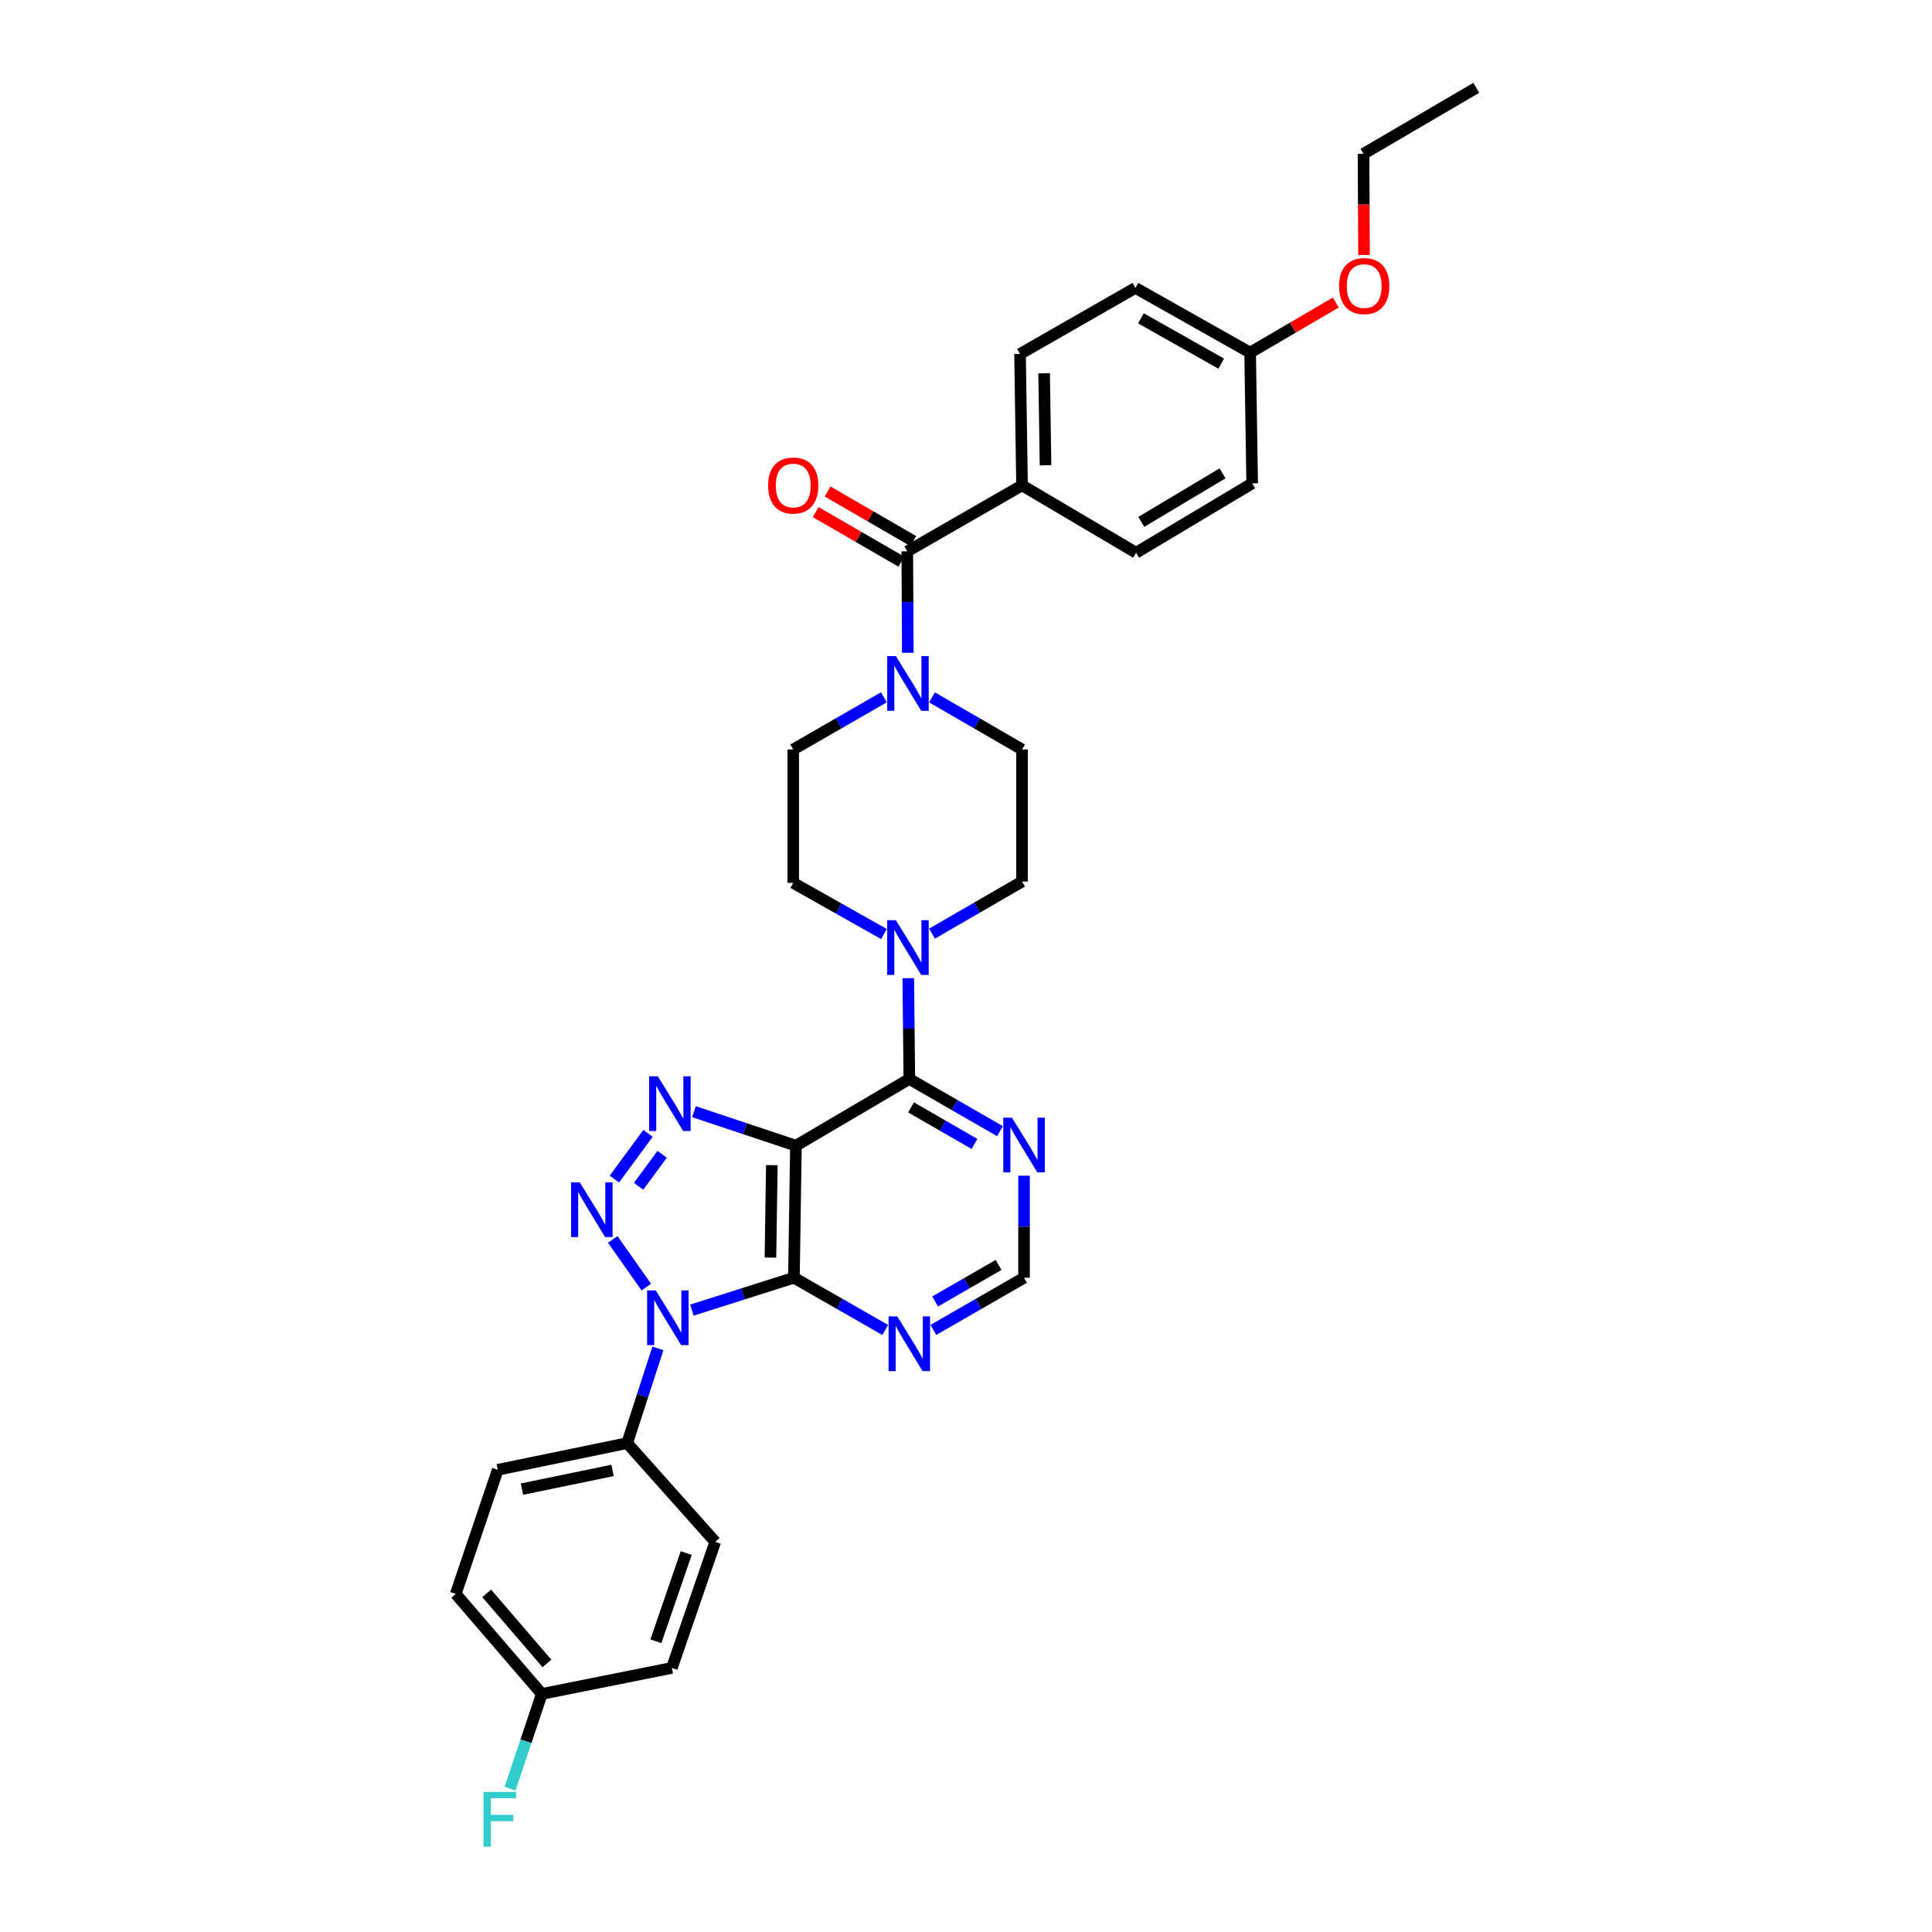 <?xml version='1.0' encoding='iso-8859-1'?>
<svg version='1.1' baseProfile='full'
              xmlns='http://www.w3.org/2000/svg'
                      xmlns:rdkit='http://www.rdkit.org/xml'
                      xmlns:xlink='http://www.w3.org/1999/xlink'
                  xml:space='preserve'
width='1000px' height='1000px' viewBox='0 0 1000 1000'>
<!-- END OF HEADER -->
<rect style='opacity:1.0;fill:#FFFFFF;stroke:none' width='1000' height='1000' x='0' y='0'> </rect>
<path class='bond-0' d='M 334.517,666.199 L 317.156,641.524' style='fill:none;fill-rule:evenodd;stroke:#0000FF;stroke-width:6px;stroke-linecap:butt;stroke-linejoin:miter;stroke-opacity:1' />
<path class='bond-2' d='M 358.135,678.115 L 384.536,669.734' style='fill:none;fill-rule:evenodd;stroke:#0000FF;stroke-width:6px;stroke-linecap:butt;stroke-linejoin:miter;stroke-opacity:1' />
<path class='bond-2' d='M 384.536,669.734 L 410.938,661.352' style='fill:none;fill-rule:evenodd;stroke:#000000;stroke-width:6px;stroke-linecap:butt;stroke-linejoin:miter;stroke-opacity:1' />
<path class='bond-10' d='M 340.533,697.934 L 332.576,722.447' style='fill:none;fill-rule:evenodd;stroke:#0000FF;stroke-width:6px;stroke-linecap:butt;stroke-linejoin:miter;stroke-opacity:1' />
<path class='bond-10' d='M 332.576,722.447 L 324.619,746.96' style='fill:none;fill-rule:evenodd;stroke:#000000;stroke-width:6px;stroke-linecap:butt;stroke-linejoin:miter;stroke-opacity:1' />
<path class='bond-3' d='M 318.006,610.275 L 335.418,586.615' style='fill:none;fill-rule:evenodd;stroke:#0000FF;stroke-width:6px;stroke-linecap:butt;stroke-linejoin:miter;stroke-opacity:1' />
<path class='bond-3' d='M 330.536,614.025 L 342.725,597.463' style='fill:none;fill-rule:evenodd;stroke:#0000FF;stroke-width:6px;stroke-linecap:butt;stroke-linejoin:miter;stroke-opacity:1' />
<path class='bond-1' d='M 411.971,593.006 L 410.938,661.352' style='fill:none;fill-rule:evenodd;stroke:#000000;stroke-width:6px;stroke-linecap:butt;stroke-linejoin:miter;stroke-opacity:1' />
<path class='bond-1' d='M 399.502,603.072 L 398.779,650.914' style='fill:none;fill-rule:evenodd;stroke:#000000;stroke-width:6px;stroke-linecap:butt;stroke-linejoin:miter;stroke-opacity:1' />
<path class='bond-4' d='M 411.971,593.006 L 470.664,558.47' style='fill:none;fill-rule:evenodd;stroke:#000000;stroke-width:6px;stroke-linecap:butt;stroke-linejoin:miter;stroke-opacity:1' />
<path class='bond-32' d='M 411.971,593.006 L 385.58,584.203' style='fill:none;fill-rule:evenodd;stroke:#000000;stroke-width:6px;stroke-linecap:butt;stroke-linejoin:miter;stroke-opacity:1' />
<path class='bond-32' d='M 385.58,584.203 L 359.19,575.399' style='fill:none;fill-rule:evenodd;stroke:#0000FF;stroke-width:6px;stroke-linecap:butt;stroke-linejoin:miter;stroke-opacity:1' />
<path class='bond-8' d='M 410.938,661.352 L 434.57,674.874' style='fill:none;fill-rule:evenodd;stroke:#000000;stroke-width:6px;stroke-linecap:butt;stroke-linejoin:miter;stroke-opacity:1' />
<path class='bond-8' d='M 434.57,674.874 L 458.203,688.396' style='fill:none;fill-rule:evenodd;stroke:#0000FF;stroke-width:6px;stroke-linecap:butt;stroke-linejoin:miter;stroke-opacity:1' />
<path class='bond-5' d='M 470.664,558.47 L 470.394,532.395' style='fill:none;fill-rule:evenodd;stroke:#000000;stroke-width:6px;stroke-linecap:butt;stroke-linejoin:miter;stroke-opacity:1' />
<path class='bond-5' d='M 470.394,532.395 L 470.123,506.319' style='fill:none;fill-rule:evenodd;stroke:#0000FF;stroke-width:6px;stroke-linecap:butt;stroke-linejoin:miter;stroke-opacity:1' />
<path class='bond-34' d='M 470.664,558.47 L 494.126,571.979' style='fill:none;fill-rule:evenodd;stroke:#000000;stroke-width:6px;stroke-linecap:butt;stroke-linejoin:miter;stroke-opacity:1' />
<path class='bond-34' d='M 494.126,571.979 L 517.588,585.487' style='fill:none;fill-rule:evenodd;stroke:#0000FF;stroke-width:6px;stroke-linecap:butt;stroke-linejoin:miter;stroke-opacity:1' />
<path class='bond-34' d='M 471.558,573.195 L 487.981,582.651' style='fill:none;fill-rule:evenodd;stroke:#000000;stroke-width:6px;stroke-linecap:butt;stroke-linejoin:miter;stroke-opacity:1' />
<path class='bond-34' d='M 487.981,582.651 L 504.405,592.107' style='fill:none;fill-rule:evenodd;stroke:#0000FF;stroke-width:6px;stroke-linecap:butt;stroke-linejoin:miter;stroke-opacity:1' />
<path class='bond-13' d='M 457.515,483.442 L 434.045,470.21' style='fill:none;fill-rule:evenodd;stroke:#0000FF;stroke-width:6px;stroke-linecap:butt;stroke-linejoin:miter;stroke-opacity:1' />
<path class='bond-13' d='M 434.045,470.21 L 410.575,456.977' style='fill:none;fill-rule:evenodd;stroke:#000000;stroke-width:6px;stroke-linecap:butt;stroke-linejoin:miter;stroke-opacity:1' />
<path class='bond-14' d='M 482.405,483.256 L 505.703,469.771' style='fill:none;fill-rule:evenodd;stroke:#0000FF;stroke-width:6px;stroke-linecap:butt;stroke-linejoin:miter;stroke-opacity:1' />
<path class='bond-14' d='M 505.703,469.771 L 529.001,456.286' style='fill:none;fill-rule:evenodd;stroke:#000000;stroke-width:6px;stroke-linecap:butt;stroke-linejoin:miter;stroke-opacity:1' />
<path class='bond-6' d='M 469.61,285.385 L 469.744,311.634' style='fill:none;fill-rule:evenodd;stroke:#000000;stroke-width:6px;stroke-linecap:butt;stroke-linejoin:miter;stroke-opacity:1' />
<path class='bond-6' d='M 469.744,311.634 L 469.878,337.883' style='fill:none;fill-rule:evenodd;stroke:#0000FF;stroke-width:6px;stroke-linecap:butt;stroke-linejoin:miter;stroke-opacity:1' />
<path class='bond-12' d='M 469.61,285.385 L 529.001,251.219' style='fill:none;fill-rule:evenodd;stroke:#000000;stroke-width:6px;stroke-linecap:butt;stroke-linejoin:miter;stroke-opacity:1' />
<path class='bond-17' d='M 472.694,280.056 L 450.529,267.228' style='fill:none;fill-rule:evenodd;stroke:#000000;stroke-width:6px;stroke-linecap:butt;stroke-linejoin:miter;stroke-opacity:1' />
<path class='bond-17' d='M 450.529,267.228 L 428.364,254.4' style='fill:none;fill-rule:evenodd;stroke:#FF0000;stroke-width:6px;stroke-linecap:butt;stroke-linejoin:miter;stroke-opacity:1' />
<path class='bond-17' d='M 466.526,290.715 L 444.361,277.887' style='fill:none;fill-rule:evenodd;stroke:#000000;stroke-width:6px;stroke-linecap:butt;stroke-linejoin:miter;stroke-opacity:1' />
<path class='bond-17' d='M 444.361,277.887 L 422.196,265.059' style='fill:none;fill-rule:evenodd;stroke:#FF0000;stroke-width:6px;stroke-linecap:butt;stroke-linejoin:miter;stroke-opacity:1' />
<path class='bond-7' d='M 482.405,360.956 L 505.703,374.441' style='fill:none;fill-rule:evenodd;stroke:#0000FF;stroke-width:6px;stroke-linecap:butt;stroke-linejoin:miter;stroke-opacity:1' />
<path class='bond-7' d='M 505.703,374.441 L 529.001,387.926' style='fill:none;fill-rule:evenodd;stroke:#000000;stroke-width:6px;stroke-linecap:butt;stroke-linejoin:miter;stroke-opacity:1' />
<path class='bond-35' d='M 457.506,360.918 L 434.041,374.422' style='fill:none;fill-rule:evenodd;stroke:#0000FF;stroke-width:6px;stroke-linecap:butt;stroke-linejoin:miter;stroke-opacity:1' />
<path class='bond-35' d='M 434.041,374.422 L 410.575,387.926' style='fill:none;fill-rule:evenodd;stroke:#000000;stroke-width:6px;stroke-linecap:butt;stroke-linejoin:miter;stroke-opacity:1' />
<path class='bond-11' d='M 483.116,688.359 L 506.579,674.855' style='fill:none;fill-rule:evenodd;stroke:#0000FF;stroke-width:6px;stroke-linecap:butt;stroke-linejoin:miter;stroke-opacity:1' />
<path class='bond-11' d='M 506.579,674.855 L 530.041,661.352' style='fill:none;fill-rule:evenodd;stroke:#000000;stroke-width:6px;stroke-linecap:butt;stroke-linejoin:miter;stroke-opacity:1' />
<path class='bond-11' d='M 484.012,673.634 L 500.436,664.182' style='fill:none;fill-rule:evenodd;stroke:#0000FF;stroke-width:6px;stroke-linecap:butt;stroke-linejoin:miter;stroke-opacity:1' />
<path class='bond-11' d='M 500.436,664.182 L 516.86,654.73' style='fill:none;fill-rule:evenodd;stroke:#000000;stroke-width:6px;stroke-linecap:butt;stroke-linejoin:miter;stroke-opacity:1' />
<path class='bond-9' d='M 530.041,608.534 L 530.041,634.943' style='fill:none;fill-rule:evenodd;stroke:#0000FF;stroke-width:6px;stroke-linecap:butt;stroke-linejoin:miter;stroke-opacity:1' />
<path class='bond-9' d='M 530.041,634.943 L 530.041,661.352' style='fill:none;fill-rule:evenodd;stroke:#000000;stroke-width:6px;stroke-linecap:butt;stroke-linejoin:miter;stroke-opacity:1' />
<path class='bond-18' d='M 324.619,746.96 L 257.64,760.766' style='fill:none;fill-rule:evenodd;stroke:#000000;stroke-width:6px;stroke-linecap:butt;stroke-linejoin:miter;stroke-opacity:1' />
<path class='bond-18' d='M 317.058,761.092 L 270.173,770.756' style='fill:none;fill-rule:evenodd;stroke:#000000;stroke-width:6px;stroke-linecap:butt;stroke-linejoin:miter;stroke-opacity:1' />
<path class='bond-19' d='M 324.619,746.96 L 370.203,798.073' style='fill:none;fill-rule:evenodd;stroke:#000000;stroke-width:6px;stroke-linecap:butt;stroke-linejoin:miter;stroke-opacity:1' />
<path class='bond-20' d='M 529.001,251.219 L 527.968,183.208' style='fill:none;fill-rule:evenodd;stroke:#000000;stroke-width:6px;stroke-linecap:butt;stroke-linejoin:miter;stroke-opacity:1' />
<path class='bond-20' d='M 541.159,240.83 L 540.436,193.222' style='fill:none;fill-rule:evenodd;stroke:#000000;stroke-width:6px;stroke-linecap:butt;stroke-linejoin:miter;stroke-opacity:1' />
<path class='bond-21' d='M 529.001,251.219 L 588.029,286.09' style='fill:none;fill-rule:evenodd;stroke:#000000;stroke-width:6px;stroke-linecap:butt;stroke-linejoin:miter;stroke-opacity:1' />
<path class='bond-16' d='M 410.575,456.977 L 410.575,387.926' style='fill:none;fill-rule:evenodd;stroke:#000000;stroke-width:6px;stroke-linecap:butt;stroke-linejoin:miter;stroke-opacity:1' />
<path class='bond-15' d='M 529.001,456.286 L 529.001,387.926' style='fill:none;fill-rule:evenodd;stroke:#000000;stroke-width:6px;stroke-linecap:butt;stroke-linejoin:miter;stroke-opacity:1' />
<path class='bond-25' d='M 257.64,760.766 L 235.891,825.001' style='fill:none;fill-rule:evenodd;stroke:#000000;stroke-width:6px;stroke-linecap:butt;stroke-linejoin:miter;stroke-opacity:1' />
<path class='bond-24' d='M 370.203,798.073 L 347.756,863.313' style='fill:none;fill-rule:evenodd;stroke:#000000;stroke-width:6px;stroke-linecap:butt;stroke-linejoin:miter;stroke-opacity:1' />
<path class='bond-24' d='M 355.192,803.852 L 339.479,849.52' style='fill:none;fill-rule:evenodd;stroke:#000000;stroke-width:6px;stroke-linecap:butt;stroke-linejoin:miter;stroke-opacity:1' />
<path class='bond-26' d='M 527.968,183.208 L 587.687,149.021' style='fill:none;fill-rule:evenodd;stroke:#000000;stroke-width:6px;stroke-linecap:butt;stroke-linejoin:miter;stroke-opacity:1' />
<path class='bond-27' d='M 588.029,286.09 L 648.118,250.186' style='fill:none;fill-rule:evenodd;stroke:#000000;stroke-width:6px;stroke-linecap:butt;stroke-linejoin:miter;stroke-opacity:1' />
<path class='bond-27' d='M 590.726,270.133 L 632.788,245' style='fill:none;fill-rule:evenodd;stroke:#000000;stroke-width:6px;stroke-linecap:butt;stroke-linejoin:miter;stroke-opacity:1' />
<path class='bond-22' d='M 280.436,876.784 L 347.756,863.313' style='fill:none;fill-rule:evenodd;stroke:#000000;stroke-width:6px;stroke-linecap:butt;stroke-linejoin:miter;stroke-opacity:1' />
<path class='bond-28' d='M 280.436,876.784 L 272.219,901.294' style='fill:none;fill-rule:evenodd;stroke:#000000;stroke-width:6px;stroke-linecap:butt;stroke-linejoin:miter;stroke-opacity:1' />
<path class='bond-28' d='M 272.219,901.294 L 264.001,925.804' style='fill:none;fill-rule:evenodd;stroke:#33CCCC;stroke-width:6px;stroke-linecap:butt;stroke-linejoin:miter;stroke-opacity:1' />
<path class='bond-33' d='M 280.436,876.784 L 235.891,825.001' style='fill:none;fill-rule:evenodd;stroke:#000000;stroke-width:6px;stroke-linecap:butt;stroke-linejoin:miter;stroke-opacity:1' />
<path class='bond-33' d='M 283.09,860.985 L 251.909,824.737' style='fill:none;fill-rule:evenodd;stroke:#000000;stroke-width:6px;stroke-linecap:butt;stroke-linejoin:miter;stroke-opacity:1' />
<path class='bond-23' d='M 647.065,182.517 L 648.118,250.186' style='fill:none;fill-rule:evenodd;stroke:#000000;stroke-width:6px;stroke-linecap:butt;stroke-linejoin:miter;stroke-opacity:1' />
<path class='bond-29' d='M 647.065,182.517 L 669.231,169.554' style='fill:none;fill-rule:evenodd;stroke:#000000;stroke-width:6px;stroke-linecap:butt;stroke-linejoin:miter;stroke-opacity:1' />
<path class='bond-29' d='M 669.231,169.554 L 691.397,156.591' style='fill:none;fill-rule:evenodd;stroke:#FF0000;stroke-width:6px;stroke-linecap:butt;stroke-linejoin:miter;stroke-opacity:1' />
<path class='bond-36' d='M 647.065,182.517 L 587.687,149.021' style='fill:none;fill-rule:evenodd;stroke:#000000;stroke-width:6px;stroke-linecap:butt;stroke-linejoin:miter;stroke-opacity:1' />
<path class='bond-36' d='M 632.107,188.218 L 590.543,164.771' style='fill:none;fill-rule:evenodd;stroke:#000000;stroke-width:6px;stroke-linecap:butt;stroke-linejoin:miter;stroke-opacity:1' />
<path class='bond-30' d='M 706.023,131.959 L 705.887,105.79' style='fill:none;fill-rule:evenodd;stroke:#FF0000;stroke-width:6px;stroke-linecap:butt;stroke-linejoin:miter;stroke-opacity:1' />
<path class='bond-30' d='M 705.887,105.79 L 705.751,79.621' style='fill:none;fill-rule:evenodd;stroke:#000000;stroke-width:6px;stroke-linecap:butt;stroke-linejoin:miter;stroke-opacity:1' />
<path class='bond-31' d='M 705.751,79.621 L 764.109,45.455' style='fill:none;fill-rule:evenodd;stroke:#000000;stroke-width:6px;stroke-linecap:butt;stroke-linejoin:miter;stroke-opacity:1' />
<path  class='atom-0' d='M 339.423 667.908
L 348.703 682.908
Q 349.623 684.388, 351.103 687.068
Q 352.583 689.748, 352.663 689.908
L 352.663 667.908
L 356.423 667.908
L 356.423 696.228
L 352.543 696.228
L 342.583 679.828
Q 341.423 677.908, 340.183 675.708
Q 338.983 673.508, 338.623 672.828
L 338.623 696.228
L 334.943 696.228
L 334.943 667.908
L 339.423 667.908
' fill='#0000FF'/>
<path  class='atom-1' d='M 300.071 611.979
L 309.351 626.979
Q 310.271 628.459, 311.751 631.139
Q 313.231 633.819, 313.311 633.979
L 313.311 611.979
L 317.071 611.979
L 317.071 640.299
L 313.191 640.299
L 303.231 623.899
Q 302.071 621.979, 300.831 619.779
Q 299.631 617.579, 299.271 616.899
L 299.271 640.299
L 295.591 640.299
L 295.591 611.979
L 300.071 611.979
' fill='#0000FF'/>
<path  class='atom-4' d='M 340.47 557.083
L 349.75 572.083
Q 350.67 573.563, 352.15 576.243
Q 353.63 578.923, 353.71 579.083
L 353.71 557.083
L 357.47 557.083
L 357.47 585.403
L 353.59 585.403
L 343.63 569.003
Q 342.47 567.083, 341.23 564.883
Q 340.03 562.683, 339.67 562.003
L 339.67 585.403
L 335.99 585.403
L 335.99 557.083
L 340.47 557.083
' fill='#0000FF'/>
<path  class='atom-6' d='M 463.699 476.299
L 472.979 491.299
Q 473.899 492.779, 475.379 495.459
Q 476.859 498.139, 476.939 498.299
L 476.939 476.299
L 480.699 476.299
L 480.699 504.619
L 476.819 504.619
L 466.859 488.219
Q 465.699 486.299, 464.459 484.099
Q 463.259 481.899, 462.899 481.219
L 462.899 504.619
L 459.219 504.619
L 459.219 476.299
L 463.699 476.299
' fill='#0000FF'/>
<path  class='atom-8' d='M 463.699 339.592
L 472.979 354.592
Q 473.899 356.072, 475.379 358.752
Q 476.859 361.432, 476.939 361.592
L 476.939 339.592
L 480.699 339.592
L 480.699 367.912
L 476.819 367.912
L 466.859 351.512
Q 465.699 349.592, 464.459 347.392
Q 463.259 345.192, 462.899 344.512
L 462.899 367.912
L 459.219 367.912
L 459.219 339.592
L 463.699 339.592
' fill='#0000FF'/>
<path  class='atom-9' d='M 464.404 681.366
L 473.684 696.366
Q 474.604 697.846, 476.084 700.526
Q 477.564 703.206, 477.644 703.366
L 477.644 681.366
L 481.404 681.366
L 481.404 709.686
L 477.524 709.686
L 467.564 693.286
Q 466.404 691.366, 465.164 689.166
Q 463.964 686.966, 463.604 686.286
L 463.604 709.686
L 459.924 709.686
L 459.924 681.366
L 464.404 681.366
' fill='#0000FF'/>
<path  class='atom-10' d='M 523.781 578.497
L 533.061 593.497
Q 533.981 594.977, 535.461 597.657
Q 536.941 600.337, 537.021 600.497
L 537.021 578.497
L 540.781 578.497
L 540.781 606.817
L 536.901 606.817
L 526.941 590.417
Q 525.781 588.497, 524.541 586.297
Q 523.341 584.097, 522.981 583.417
L 522.981 606.817
L 519.301 606.817
L 519.301 578.497
L 523.781 578.497
' fill='#0000FF'/>
<path  class='atom-18' d='M 397.575 251.299
Q 397.575 244.499, 400.935 240.699
Q 404.295 236.899, 410.575 236.899
Q 416.855 236.899, 420.215 240.699
Q 423.575 244.499, 423.575 251.299
Q 423.575 258.179, 420.175 262.099
Q 416.775 265.979, 410.575 265.979
Q 404.335 265.979, 400.935 262.099
Q 397.575 258.219, 397.575 251.299
M 410.575 262.779
Q 414.895 262.779, 417.215 259.899
Q 419.575 256.979, 419.575 251.299
Q 419.575 245.739, 417.215 242.939
Q 414.895 240.099, 410.575 240.099
Q 406.255 240.099, 403.895 242.899
Q 401.575 245.699, 401.575 251.299
Q 401.575 257.019, 403.895 259.899
Q 406.255 262.779, 410.575 262.779
' fill='#FF0000'/>
<path  class='atom-29' d='M 250.26 927.515
L 267.1 927.515
L 267.1 930.755
L 254.06 930.755
L 254.06 939.355
L 265.66 939.355
L 265.66 942.635
L 254.06 942.635
L 254.06 955.835
L 250.26 955.835
L 250.26 927.515
' fill='#33CCCC'/>
<path  class='atom-30' d='M 693.107 148.068
Q 693.107 141.268, 696.467 137.468
Q 699.827 133.668, 706.107 133.668
Q 712.387 133.668, 715.747 137.468
Q 719.107 141.268, 719.107 148.068
Q 719.107 154.948, 715.707 158.868
Q 712.307 162.748, 706.107 162.748
Q 699.867 162.748, 696.467 158.868
Q 693.107 154.988, 693.107 148.068
M 706.107 159.548
Q 710.427 159.548, 712.747 156.668
Q 715.107 153.748, 715.107 148.068
Q 715.107 142.508, 712.747 139.708
Q 710.427 136.868, 706.107 136.868
Q 701.787 136.868, 699.427 139.668
Q 697.107 142.468, 697.107 148.068
Q 697.107 153.788, 699.427 156.668
Q 701.787 159.548, 706.107 159.548
' fill='#FF0000'/>
</svg>
